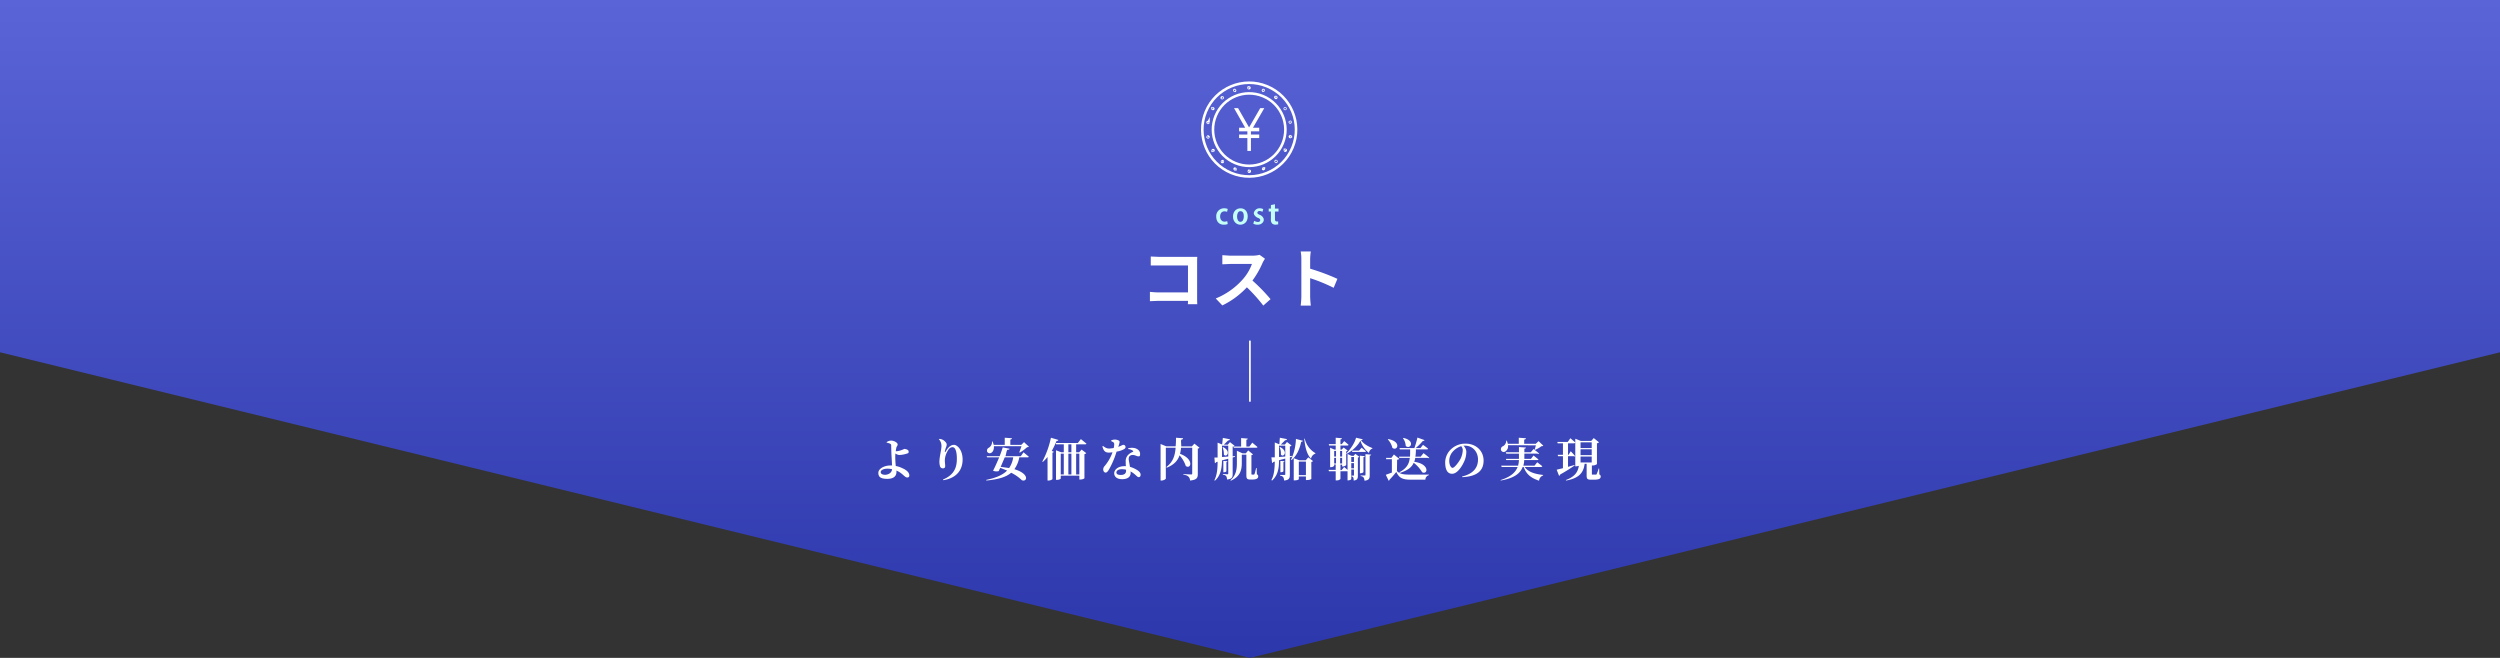 <svg xmlns="http://www.w3.org/2000/svg" xmlns:xlink="http://www.w3.org/1999/xlink" viewBox="0 0 1477.5 388.8"><rect x="0" y="0" width="1477.5" height="388.8" fill="#333333" stroke="none"/><defs><linearGradient id="a" x1="738.75" x2="738.75" y2="388.82" gradientUnits="userSpaceOnUse"><stop offset="0" stop-color="#5a64d6"/><stop offset="1" stop-color="#2c37ab"/></linearGradient><linearGradient id="b" x1="738.25" y1="219.34" x2="739.25" y2="219.34" gradientUnits="userSpaceOnUse"><stop offset="0" stop-color="#fff"/><stop offset="1" stop-color="#fff"/></linearGradient></defs><polygon points="0 208.2 738.7 388.8 1477.5 208.2 1477.5 0 0 0 0 208.2" style="fill:url(#a)"/><path d="M702,179.8a12.7,12.7,0,0,0,.1-2H684.6l-5,.2v-5.5c1.4.1,3.1.3,4.8.3h17.7V156.9h-22v-5.3l4.8.2h22.7c-.1.9-.1,2.4-.1,3.6v19.8c0,1.4,0,3.4.1,4.6Z" style="fill:#fff"/><path d="M747.6,152.9a22.1,22.1,0,0,0-1.4,2.4,52.4,52.4,0,0,1-6,10.5,107.3,107.3,0,0,1,10.7,11l-4.3,3.8a93.4,93.4,0,0,0-9.7-10.8,48.7,48.7,0,0,1-14.5,10.7l-3.9-4.1a42.9,42.9,0,0,0,15.7-11,28.2,28.2,0,0,0,5.7-9.4h-13l-4.5.2v-5.4l4.5.3h13.5a16.3,16.3,0,0,0,4-.5Z" style="fill:#fff"/><path d="M788.2,170.1a98.9,98.9,0,0,0-13.9-5.7v10.8c0,1.2.2,3.9.4,5.4h-6a47.3,47.3,0,0,0,.4-5.4v-22a23.2,23.2,0,0,0-.4-4.6h6a31.5,31.5,0,0,0-.4,4.6v5.6a125.6,125.6,0,0,1,16.1,6Z" style="fill:#fff"/><path d="M725.6,132.4a5.9,5.9,0,0,1-2.3.4c-2.8,0-4.5-1.8-4.5-4.8a4.6,4.6,0,0,1,4.8-4.9,5,5,0,0,1,2,.4l-.4,1.7a4.3,4.3,0,0,0-1.5-.3c-1.7,0-2.6,1.3-2.6,3.1s1.1,3,2.6,3a5.7,5.7,0,0,0,1.6-.3Z" style="fill:#c4fff7"/><path d="M737.4,127.9c0,3.5-2.3,4.9-4.4,4.9s-4.3-1.7-4.3-4.8,2-4.9,4.5-4.9S737.4,125,737.4,127.9Zm-6.3.1c0,1.7.7,3.1,2,3.1s2-1.4,2-3.2-.5-3.1-2-3.1S731.1,126.5,731.1,128Z" style="fill:#c4fff7"/><path d="M741.2,130.5a4.8,4.8,0,0,0,2.2.7c.9,0,1.4-.5,1.4-1.1s-.4-1-1.5-1.4S741,127,741,126s1.3-2.9,3.3-2.9a4.6,4.6,0,0,1,2.3.5l-.5,1.6a3.8,3.8,0,0,0-1.7-.5c-.8,0-1.3.5-1.3,1s.4.9,1.5,1.3,2.3,1.6,2.3,2.9-1.3,2.9-3.6,2.9a5.3,5.3,0,0,1-2.6-.6Z" style="fill:#c4fff7"/><path d="M753.5,120.7v2.6h2.1V125h-2.1v4.3c0,1.1.3,1.6,1.1,1.6h.8v1.7l-1.6.2a3.2,3.2,0,0,1-2-.7,3.5,3.5,0,0,1-.7-2.6V125h-1.3v-1.7h1.3v-2.1Z" style="fill:#c4fff7"/><path d="M529.5,266.7a10.9,10.9,0,0,0,3.3-.7c1-.3,1.5-.7,1.7-.7s2.5.3,2.5,1.5-.3,1-1.1,1.3a15.7,15.7,0,0,1-4.4.8,4.4,4.4,0,0,1-2.3-.9,17.9,17.9,0,0,0-.1,2.1c0,1.3.1,3.4.3,5.3a14.8,14.8,0,0,1,3.9,1.3c2.1.9,4.1,2.4,4.1,4.2a1.1,1.1,0,0,1-1.2,1.3c-1.4,0-2.4-1.9-5-3.4l-1.4-.7v.8c0,2.1-1.2,4.1-5.4,4.1s-5.3-1.3-5.3-3.6,3.3-4.3,7.1-4.3h1c-.1-2.1-.2-4.1-.3-5.6s-.2-5.6-.2-6.3a1.1,1.1,0,0,0-.7-1,8.9,8.9,0,0,0-2-.6v-.3a4.8,4.8,0,0,1,2.7-.9c1.8,0,3.8,1.3,3.8,2.2s-.4,1-.7,1.7a23.5,23.5,0,0,0-.4,2.4Zm-2.3,10.6a11.2,11.2,0,0,0-2.7-.3c-2.6,0-4,1-4,2s1,1.6,2.6,1.6S527.1,279.6,527.2,277.3Z" style="fill:#fff"/><path d="M554.9,259.6v-.2a4.2,4.2,0,0,1,2,.4c1.4.6,2.6,2,2.6,2.9a5.3,5.3,0,0,1-.5,1.9,19.4,19.4,0,0,0-.6,2.2c0,.5.2.5.5.1,1.4-2.5,3-4,4.9-4s5.1,2.9,5.1,8.7-3.2,10.9-11.4,12.2l-.2-.4c7.1-2.9,8.2-7.8,8.2-12.3s-1-6.8-2.5-6.8-2.4,1-3.3,2.9a10.9,10.9,0,0,0-1.3,4.9c0,1.3.2,2.2.2,3.4a1.2,1.2,0,0,1-1.3,1.3,1.7,1.7,0,0,1-1.7-1.1,9.1,9.1,0,0,1-.4-3c0-2.6,1.2-7.1,1.2-8.9A5.8,5.8,0,0,0,554.9,259.6Z" style="fill:#fff"/><path d="M604.9,267.3l3.1,2.6c0,.3-.3.4-.7.4h-4.9a17.2,17.2,0,0,1-2.9,7c9.3,2.8,7.5,7.8,4.4,6.5a23.9,23.9,0,0,0-6.3-4.4c-2.9,2.5-7.4,3.9-14.7,4.6v-.4c5.8-1.2,9.7-2.9,12.3-5.5l-4-1.6a10.7,10.7,0,0,0-.9,1.9,5.1,5.1,0,0,1-3.4-.2c1-1.9,2.4-5,3.6-7.9h-7.1l-.3-.7h7.7c.8-2.1,1.5-4,1.8-5.2l4.1.8c0,.3-.3.6-1.1.6s-.8,2.3-1.4,3.8h9.1Zm-17.5-3.6c.1,1.9-.5,3.2-1.4,3.8a1.7,1.7,0,0,1-2.6-.6,1.9,1.9,0,0,1,1-2.3,4,4,0,0,0,1.9-3.7h.3c.3.7.5,1.4.7,2h6.5v-4.2l4.3.3c-.1.4-.3.6-1,.8v3.1h6.5l1.6-1.6,2.9,2.7a1.6,1.6,0,0,1-1.1.3,28.3,28.3,0,0,1-4.3,3.2l-.3-.2c.4-1,.9-2.4,1.3-3.6Zm6.4,6.6-2.4,5.6,5,.7a14.8,14.8,0,0,0,2.4-6.3Z" style="fill:#fff"/><path d="M625.5,260c-.1.4-.4.6-1.1.6a46,46,0,0,1-2.8,5.9l1.2.5c-.1.3-.3.4-.8.5v15.7a4,4,0,0,1-2.4.8h-.5V270.1a25.7,25.7,0,0,1-2.8,2.9l-.3-.2a52.7,52.7,0,0,0,5.1-14.1Zm13.7,5.7,2.8,2.1a1.9,1.9,0,0,1-1.1.6v14.2c0,.2-1,.8-2.5.8h-.5v-2.3h-11v1.7c0,.2-.9.8-2.3.8h-.5V266.1l3.1,1.2h1.5v-4.7h-4.5l-.2-.8h13l1.8-2.3,3.3,2.7c-.1.3-.4.4-.8.4H636v4.7h1.8Zm-12.3,14.7h1.8V268.1h-1.8Zm4.5-13.1h1.8v-4.7h-1.8Zm0,.8v12.3h1.8V268.1Zm6.5,12.3V268.1H636v12.3Z" style="fill:#fff"/><path d="M656.7,260.3a4.8,4.8,0,0,1,2.2-.5,4.6,4.6,0,0,1,2.5.7c.5.4.3,1.2-.5,3.6,1.9-.7,2.6-1.2,2.9-1.2a1.3,1.3,0,0,1,1.4,1.3c0,.6-.4.9-.8,1.2a13.1,13.1,0,0,1-4.5,1.5,51.6,51.6,0,0,1-4.5,10.6c-.7,1.1-1.2,1.8-2,1.8s-1.4-.9-1.4-1.8a3,3,0,0,1,.6-1.8,25.9,25.9,0,0,0,4.9-8.4l-1.9.2c-2.3,0-3.3-.7-4.1-3.7l.4-.2c1.2.8,2,1.5,3.8,1.5l2.5-.3a10.4,10.4,0,0,0,.3-2.3,1.4,1.4,0,0,0-.6-1.2l-1.2-.6Zm10,4.7a7.6,7.6,0,0,1,4.2-.1c1.8.6,2.9,1.8,2.9,3.3s-.3,1.5-1.1,1.5-1.8-.8-3.3-.8a2.4,2.4,0,0,0-2,.9,3.4,3.4,0,0,0-.2,2.5c.1.8.4,2.1.6,3.6a15.9,15.9,0,0,1,3.4,1.4c1.7.9,2.9,2,2.9,3.2s-.6,1.5-1.2,1.5-1.2-.8-2.3-1.7a12.1,12.1,0,0,0-2.5-1.7,2.8,2.8,0,0,1,.1.9c0,2.4-1.9,3.7-5,3.7s-4.7-1.5-4.7-3.5,2.1-4.2,6.1-4.2h.8a21.8,21.8,0,0,1-.1-2.5,5.4,5.4,0,0,1,1.1-3.8,7.6,7.6,0,0,1,3.3-2.2.6.6,0,0,0-.3-.7,5.1,5.1,0,0,0-2.7-.9Zm-1.2,12.6a10.1,10.1,0,0,0-2.5-.3c-2.2,0-3.2,1-3.2,1.9s.7,1.5,2.6,1.5,3.1-.8,3.1-2.4Z" style="fill:#fff"/><path d="M708.9,264.6a1.5,1.5,0,0,1-1,.5v15.1c0,2.2-.6,3.4-4.6,3.8a3.2,3.2,0,0,0-.9-2.3,4.8,4.8,0,0,0-3-1.1v-.4l4.6.2c.5,0,.6-.2.6-.6V264.6H698a19.3,19.3,0,0,1-.6,3.6c8.6,3.2,6.4,9.4,3.4,7.2a17.7,17.7,0,0,0-3.7-6.3c-1,3-3.1,5.5-7.5,7.3l-.3-.4c4-3,5.1-6.7,5.5-11.4H689v18.2c0,.4-1.3,1.2-2.6,1.2h-.5V262.4l3.4,1.4h5.5a41.8,41.8,0,0,0,.2-5.1l4.2.3c0,.4-.3.7-.9.8s-.1,2.8-.2,4h6.3l1.5-1.6Z" style="fill:#fff"/><path d="M728.5,280.1c0,1.9-.3,3-3.3,3.3a5.3,5.3,0,0,0-.5-2,3.4,3.4,0,0,0-2-.9v-.4l2.7.2c.4,0,.5-.2.5-.5v-8.7l-3.7,1c-.1,4.1-.5,8.7-4.2,12l-.3-.3c1.6-3.1,1.9-7,1.9-10.9l-.8.2a1,1,0,0,1-.8.6l-.3-3.3h1.9v-8.8l2.7,1.1c.1-1.2.3-2.8.4-3.9l4.2.8a1,1,0,0,1-1.1.7l-2.5,2.5h2.3l1.3-1.5,2.7,2.1a1.4,1.4,0,0,1-1.1.5v5.8l1.4-.2v.4l-1.4.5Zm-6.3-10,3.7-.3v-6.4h-3.7Zm.6-5.9c5.3,2.7,1.8,6.6.5,4.4a9.9,9.9,0,0,0-.8-4.3Zm2,14.3c0,.2-.8.6-1.4.6H723v-6.7l2.4.2c-.1.3-.2.5-.6.5Zm18,1.8a1.2,1.2,0,0,1,.8,1.3c0,1.1-1,1.8-3.5,1.8h-1.2c-2,0-2.3-.7-2.3-2.6V268.7h-2.7v4.9c0,3.7-.6,7.9-6.5,10.5l-.2-.3c3.3-2.8,3.8-6.4,3.8-10.1v-7.3l3.3,1.5h2l1.4-1.7,2.9,2.4-1,.4v11c0,.4.1.5.4.5h1c.1,0,.2,0,.4-.3s.6-2.1,1-3.6h.3Zm-9.3-16.4v-5l3.9.3c0,.4-.2.6-.8.7v4h1.8l1.7-2.3,3.1,2.6c-.1.3-.4.4-.8.4H729.2l-.3-.7Z" style="fill:#fff"/><path d="M762.3,270.3v10.3c0,2-.4,3.1-3.4,3.4a4.4,4.4,0,0,0-.5-2,2.8,2.8,0,0,0-1.9-.9v-.4h2.6c.4,0,.5-.1.5-.5v-9.2l-3.7,1c0,4.1-.4,8.7-4.1,12l-.4-.3c1.7-3.1,1.9-7,2-10.9l-.8.2c-.2.3-.5.6-.8.6l-.4-3.3h2v-8.8l2.7,1.1c.1-1.2.2-2.8.3-3.9l4.2.8c-.1.4-.4.7-1.1.7l-2.5,2.5h2.4l1.2-1.5,2.7,2.1a1.2,1.2,0,0,1-1,.5v5.8l1.4-.2v.4Zm-6.4-.2,3.7-.3v-6.4h-3.7Zm.6-5.9c5.3,2.7,1.8,6.6.5,4.4a8.6,8.6,0,0,0-.8-4.3Zm2,14.3c0,.2-.8.6-1.4.6h-.4v-6.7l2.4.2c0,.3-.2.5-.6.5Zm11.5-18c-.1.4-.4.6-1,.6-1,4.7-2.8,8.4-5.7,10.8l-.3-.2a31.8,31.8,0,0,0,2.9-12.3Zm3.2,9.8,2.8,2.2a1.5,1.5,0,0,1-1,.5v10c0,.2-1,.7-2.6.7h-.6v-2.1h-4.2v1.6c0,.2-.9.7-2.5.7h-.5V270.8l3.3,1.2h3.8Zm-1.4,10.5v-8h-4.2v8Zm-.7-21.6a13.4,13.4,0,0,0,6.3,8.6v.3a3.9,3.9,0,0,0-2.6,3c-2.4-2.6-3.4-6.3-4-11.8Z" style="fill:#fff"/><path d="M801,268.2l2.4,1.8a1.9,1.9,0,0,1-.9.4v10.7c0,1.7-.3,2.7-2.5,2.9a4.7,4.7,0,0,0-.2-1.8,1.2,1.2,0,0,0-1-.6v-.5h1.1c.2,0,.3-.1.3-.4v-3.2h-1.6v5.6c0,.3-.9.8-1.9.8h-.3v-5.4h-4.2v4.6a2.9,2.9,0,0,1-2.3.8h-.5v-5.4h-4l-.2-.8h4.2v-3.2h-.9v.8a2.7,2.7,0,0,1-2,.8h-.4V264.6l2.5,1.1h.8v-2.4h-3.9l-.2-.8h4.1v-3.8l3.7.3c-.1.4-.3.6-.9.7v2.8h.8l1.4-1.8a29.8,29.8,0,0,1,2.6,2.2c-.1.3-.3.4-.7.4h-4.1v2.4h.7l1.2-1.2,2.4,1.8-.9.5v8.1a3.4,3.4,0,0,1-2,.8h-.4v-1.1h-1v3.2h.7l1.5-1.8,2,1.7v-9.4l2.3,1.1H800Zm-12.5-1.7v3.3h1.1v-3.3Zm0,7.4h1.1v-3.3h-1.1Zm3.5-7.4v3.3h1.2v-3.3Zm1.2,7.4v-3.3H792v3.3Zm12.2-14.3c-.1.3-.3.4-1,.5,1.3,2.2,4.3,3.8,6.7,4.7v.3a2.9,2.9,0,0,0-2,2.6,14.7,14.7,0,0,1-5.1-7.3c-1.5,3.1-4.9,6.1-8.1,7.8l-.2-.3c2.4-2.3,5.1-6.4,5.7-9.2Zm-6.8,10.5V273h1.6v-2.9Zm1.6,6.7v-3.1h-1.6v3.1Zm4.5-12.2,2.6,2.1c-.1.3-.4.4-.8.4h-7.3l-.2-.8h4.2Zm1.1,14.4c0,.2-.9.7-1.7.7h-.4V269.3l2.9.3c-.1.3-.2.5-.8.6Zm1.2-10.6,3.4.3c-.1.3-.3.5-.9.6v11.6c0,1.8-.3,2.9-3.1,3.2a4,4,0,0,0-.5-1.9,2.3,2.3,0,0,0-1.8-.8V281h2.5c.3,0,.4-.1.4-.4Z" style="fill:#fff"/><path d="M825.6,278.4c1.8,1.8,3.6,2.1,8.5,2.1h10.4v.3a2.8,2.8,0,0,0-2.1,2.7h-8.3c-5,0-7.1-.8-8.9-4.6a47.2,47.2,0,0,1-4,4.6.6.6,0,0,1-.5.6l-1.7-3.5,3.6-1.3v-7.9h-3.4v-.8h3.1l1.5-2,3.2,2.6a2.3,2.3,0,0,1-1.3.5Zm-5.2-18.9c8.1,1.4,5.5,7.4,2.5,5.2a11.1,11.1,0,0,0-2.7-5Zm12.9,10.4c.1-1.3.1-2.8.1-4.3h-6.1l-.2-.8h8.8a52.6,52.6,0,0,0,1.8-6.2l4.2,1.5c-.1.3-.4.5-1,.5a33.3,33.3,0,0,1-4.2,4.2h2.8l1.5-1.9a35,35,0,0,1,3,2.3.7.7,0,0,1-.7.4h-6.5a29,29,0,0,1-.3,4.3h3.1l1.7-2.1s1.9,1.4,3,2.4-.3.4-.7.4h-7.2a9.8,9.8,0,0,1-.6,2.3c9.5,1.4,8,7.9,4.7,6.2a20.2,20.2,0,0,0-5-5.6c-1.1,2.6-3.5,4.5-8.2,6l-.3-.4c4.4-2.3,5.8-5,6.2-8.5H827l-.2-.7Zm-3.9-11.1c7.3,1.6,4.2,7.1,1.4,4.8a8.7,8.7,0,0,0-1.7-4.7Z" style="fill:#fff"/><path d="M864.1,281.6c6.8-1.6,9.4-5.4,9.4-10s-3.2-8.2-7.6-8.2h-1a5.3,5.3,0,0,1,1.7,3.4,14.2,14.2,0,0,1-.8,4.8c-1.3,3.4-4.3,8.4-7.6,8.4s-4.1-3.4-4.1-6.9a10.9,10.9,0,0,1,3.9-8,12.1,12.1,0,0,1,8.2-2.9c6.2,0,10.6,4.3,10.6,10s-3.5,9.4-12.6,9.8Zm-.5-17.9a10.6,10.6,0,0,0-4.7,2.9,8.2,8.2,0,0,0-2.4,5.8c0,2.1.9,4.1,2,4.1s3.9-3.7,4.8-5.6a13,13,0,0,0,1.2-4.9A3.9,3.9,0,0,0,863.6,263.7Z" style="fill:#fff"/><path d="M901.1,276c2.1,3.1,6.4,4.2,10.9,4.7v.3a3.6,3.6,0,0,0-2.4,3.1c-4.5-1.5-7.5-3.6-9.1-8.1h-.6c-1.4,3.7-4.9,6.6-13,8v-.3c6-1.9,8.8-4.6,10-7.7h-9.4l-.3-.8h10a18.8,18.8,0,0,0,.5-3.3h-7.5l-.2-.7h7.7v-3.1h-7.5l-.3-.8h7.8v-3.1l4.1.3c0,.4-.2.6-.9.7v2.1h3.8l1.6-1.9s1.8,1.3,2.9,2.3-.4.4-.8.4h-7.5v3.1h3.9l1.5-2,2.9,2.3c0,.3-.3.4-.7.4h-7.7a12.6,12.6,0,0,1-.5,3.3h6.6l1.6-2,3,2.3a.8.8,0,0,1-.8.5Zm-9.9-12.9a3.6,3.6,0,0,1-1.5,3.7,1.7,1.7,0,0,1-2.6-.8,1.9,1.9,0,0,1,1.2-2.3,3.8,3.8,0,0,0,1.9-3.3h.3a8.2,8.2,0,0,1,.6,1.9h6.5v-3.6l4.2.3c0,.4-.2.7-1,.8v2.5h6.8l1.7-1.6,2.8,2.7a1.4,1.4,0,0,1-1.1.3,14.7,14.7,0,0,1-3.9,2.2h-.2a21.3,21.3,0,0,0,.8-2.7Z" style="fill:#fff"/><path d="M930.6,275.1a93.6,93.6,0,0,1-8.5,5.3,1.1,1.1,0,0,1-.7.8l-1.4-3.6,3.7-.9v-7.1h-2.9l-.2-.8h3.1V262h-3.1l-.2-.8h6.1l1.6-2.2,2.9,2.5a.8.8,0,0,1-.8.5h-3.5v6.8h.3l1.3-2.1s1.5,1.5,2.3,2.5-.3.4-.7.4h-3.2v6.3l3.8-1.1Zm14.6,5.3a1.2,1.2,0,0,1,.8,1.3c0,1.2-1,1.8-4.1,1.8h-1.6c-2.3,0-2.6-.6-2.6-2.6v-6.8h-1.2c-.6,5.6-3.7,8.6-10.9,9.9l-.2-.3c5.1-1.9,7.1-4.5,7.7-8.4a7.6,7.6,0,0,1-1.6.3H931V259.3l3.3,1.3h6.1l1.5-1.7,3.1,2.5a2.2,2.2,0,0,1-1.2.6v12.3a4.5,4.5,0,0,1-2.6.8h-.4v5c0,.4.1.4.5.4h1.9c.2,0,.3,0,.4-.3a20.7,20.7,0,0,0,1.2-3.3h.3Zm-11.1-19v3.4h6.6v-3.4Zm6.6,7.6v-3.5h-6.6V269Zm-6.6.8v3.5h6.6v-3.5Z" style="fill:#fff"/><polygon points="747.2 63.9 744.8 63.9 738.2 75.3 731.7 63.9 729.3 63.9 735.9 75.5 732.3 75.5 732.3 77.6 737.2 77.6 737.2 77.7 737.2 79.5 732.3 79.5 732.3 81.6 737.2 81.6 737.2 89.2 739.3 89.2 739.3 81.6 744.2 81.6 744.2 79.5 739.3 79.5 739.3 77.7 739.3 77.6 744.2 77.6 744.2 75.5 740.5 75.5 747.2 63.9" style="fill:#fff"/><circle cx="738.2" cy="76.6" r="27.7" transform="translate(385 729.3) rotate(-67.5)" style="fill:none;stroke:#fff;stroke-miterlimit:10;stroke-width:1.534px"/><circle cx="738.2" cy="76.6" r="21.4" transform="translate(385 729.3) rotate(-67.5)" style="fill:none;stroke:#fff;stroke-miterlimit:10;stroke-width:1.534px"/><path d="M738.4,51.9c0-.1-.1-.2-.3-.2a.2.2,0,0,0,0,.4C738.3,52.1,738.4,52,738.4,51.9Z" style="fill:none;stroke:#fff;stroke-miterlimit:10;stroke-width:1.534px"/><path d="M729.9,53.4c0-.2-.2-.2-.3-.2s-.2.2-.1.3.2.2.3.2S730,53.5,729.9,53.4Z" style="fill:none;stroke:#fff;stroke-miterlimit:10;stroke-width:1.534px"/><path d="M722.5,57.6a.2.2,0,0,0-.3,0c-.1.1-.2.2-.1.3a.3.3,0,0,0,.4,0C722.5,57.8,722.6,57.7,722.5,57.6Z" style="fill:none;stroke:#fff;stroke-miterlimit:10;stroke-width:1.534px"/><path d="M716.9,64.1h-.3c0,.1,0,.3.1.3s.3.1.3-.1S717.1,64.2,716.9,64.1Z" style="fill:none;stroke:#fff;stroke-miterlimit:10;stroke-width:1.534px"/><path d="M714,72.2c-.2-.1-.3,0-.3.1s.1.3.2.3.2,0,.3-.2A.2.2,0,0,0,714,72.2Z" style="fill:none;stroke:#fff;stroke-miterlimit:10;stroke-width:1.534px"/><path d="M713.9,80.7c-.1,0-.2.2-.2.3l.3.2c.1,0,.2-.2.2-.3S714,80.7,713.9,80.7Z" style="fill:none;stroke:#fff;stroke-miterlimit:10;stroke-width:1.534px"/><path d="M716.8,88.8a.4.4,0,0,0-.1.3h.3c.1-.1.2-.2.1-.3A.2.2,0,0,0,716.8,88.8Z" style="fill:none;stroke:#fff;stroke-miterlimit:10;stroke-width:1.534px"/><path d="M722.3,95.4a.2.2,0,0,0,0,.3h.3a.3.3,0,0,0,0-.4Z" style="fill:none;stroke:#fff;stroke-miterlimit:10;stroke-width:1.534px"/><path d="M729.7,99.7c-.1.1,0,.2.1.3h.3c0-.2,0-.3-.1-.3S729.7,99.6,729.7,99.7Z" style="fill:none;stroke:#fff;stroke-miterlimit:10;stroke-width:1.534px"/><path d="M738.1,101.2c0,.2.1.3.2.3a.3.3,0,0,0,.3-.3c0-.1-.1-.2-.3-.2A.2.2,0,0,0,738.1,101.2Z" style="fill:none;stroke:#fff;stroke-miterlimit:10;stroke-width:1.534px"/><path d="M746.5,99.8c.1.1.2.2.3.1s.2-.1.2-.3h-.3C746.6,99.5,746.5,99.7,746.5,99.8Z" style="fill:none;stroke:#fff;stroke-miterlimit:10;stroke-width:1.534px"/><path d="M754,95.5c.1.1.2.2.3.1s.1-.3,0-.3-.2-.2-.3-.1A.2.2,0,0,0,754,95.5Z" style="fill:none;stroke:#fff;stroke-miterlimit:10;stroke-width:1.534px"/><path d="M759.5,89a.2.2,0,0,0,.3-.1c.1-.1.1-.2-.1-.3h-.3C759.4,88.8,759.4,89,759.5,89Z" style="fill:none;stroke:#fff;stroke-miterlimit:10;stroke-width:1.534px"/><path d="M762.5,81l.3-.2-.2-.3c-.2,0-.3.1-.3.2S762.4,81,762.5,81Z" style="fill:none;stroke:#fff;stroke-miterlimit:10;stroke-width:1.534px"/><path d="M762.5,72.4c.2,0,.2-.1.2-.2s-.1-.3-.2-.2-.3.1-.2.2S762.4,72.4,762.5,72.4Z" style="fill:none;stroke:#fff;stroke-miterlimit:10;stroke-width:1.534px"/><circle cx="759.5" cy="64.2" r="0.2" style="fill:none;stroke:#fff;stroke-miterlimit:10;stroke-width:1.534px"/><path d="M754.2,57.8a.3.3,0,0,0,0-.4h-.4c-.1.1,0,.2.1.3A.2.2,0,0,0,754.2,57.8Z" style="fill:none;stroke:#fff;stroke-miterlimit:10;stroke-width:1.534px"/><path d="M746.8,53.4c0-.1,0-.2-.1-.2s-.3,0-.3.1,0,.2.1.3S746.7,53.6,746.8,53.4Z" style="fill:none;stroke:#fff;stroke-miterlimit:10;stroke-width:1.534px"/><line x1="738.7" y1="237.4" x2="738.7" y2="201.3" style="fill:none;stroke-miterlimit:10;stroke:url(#b)"/></svg>